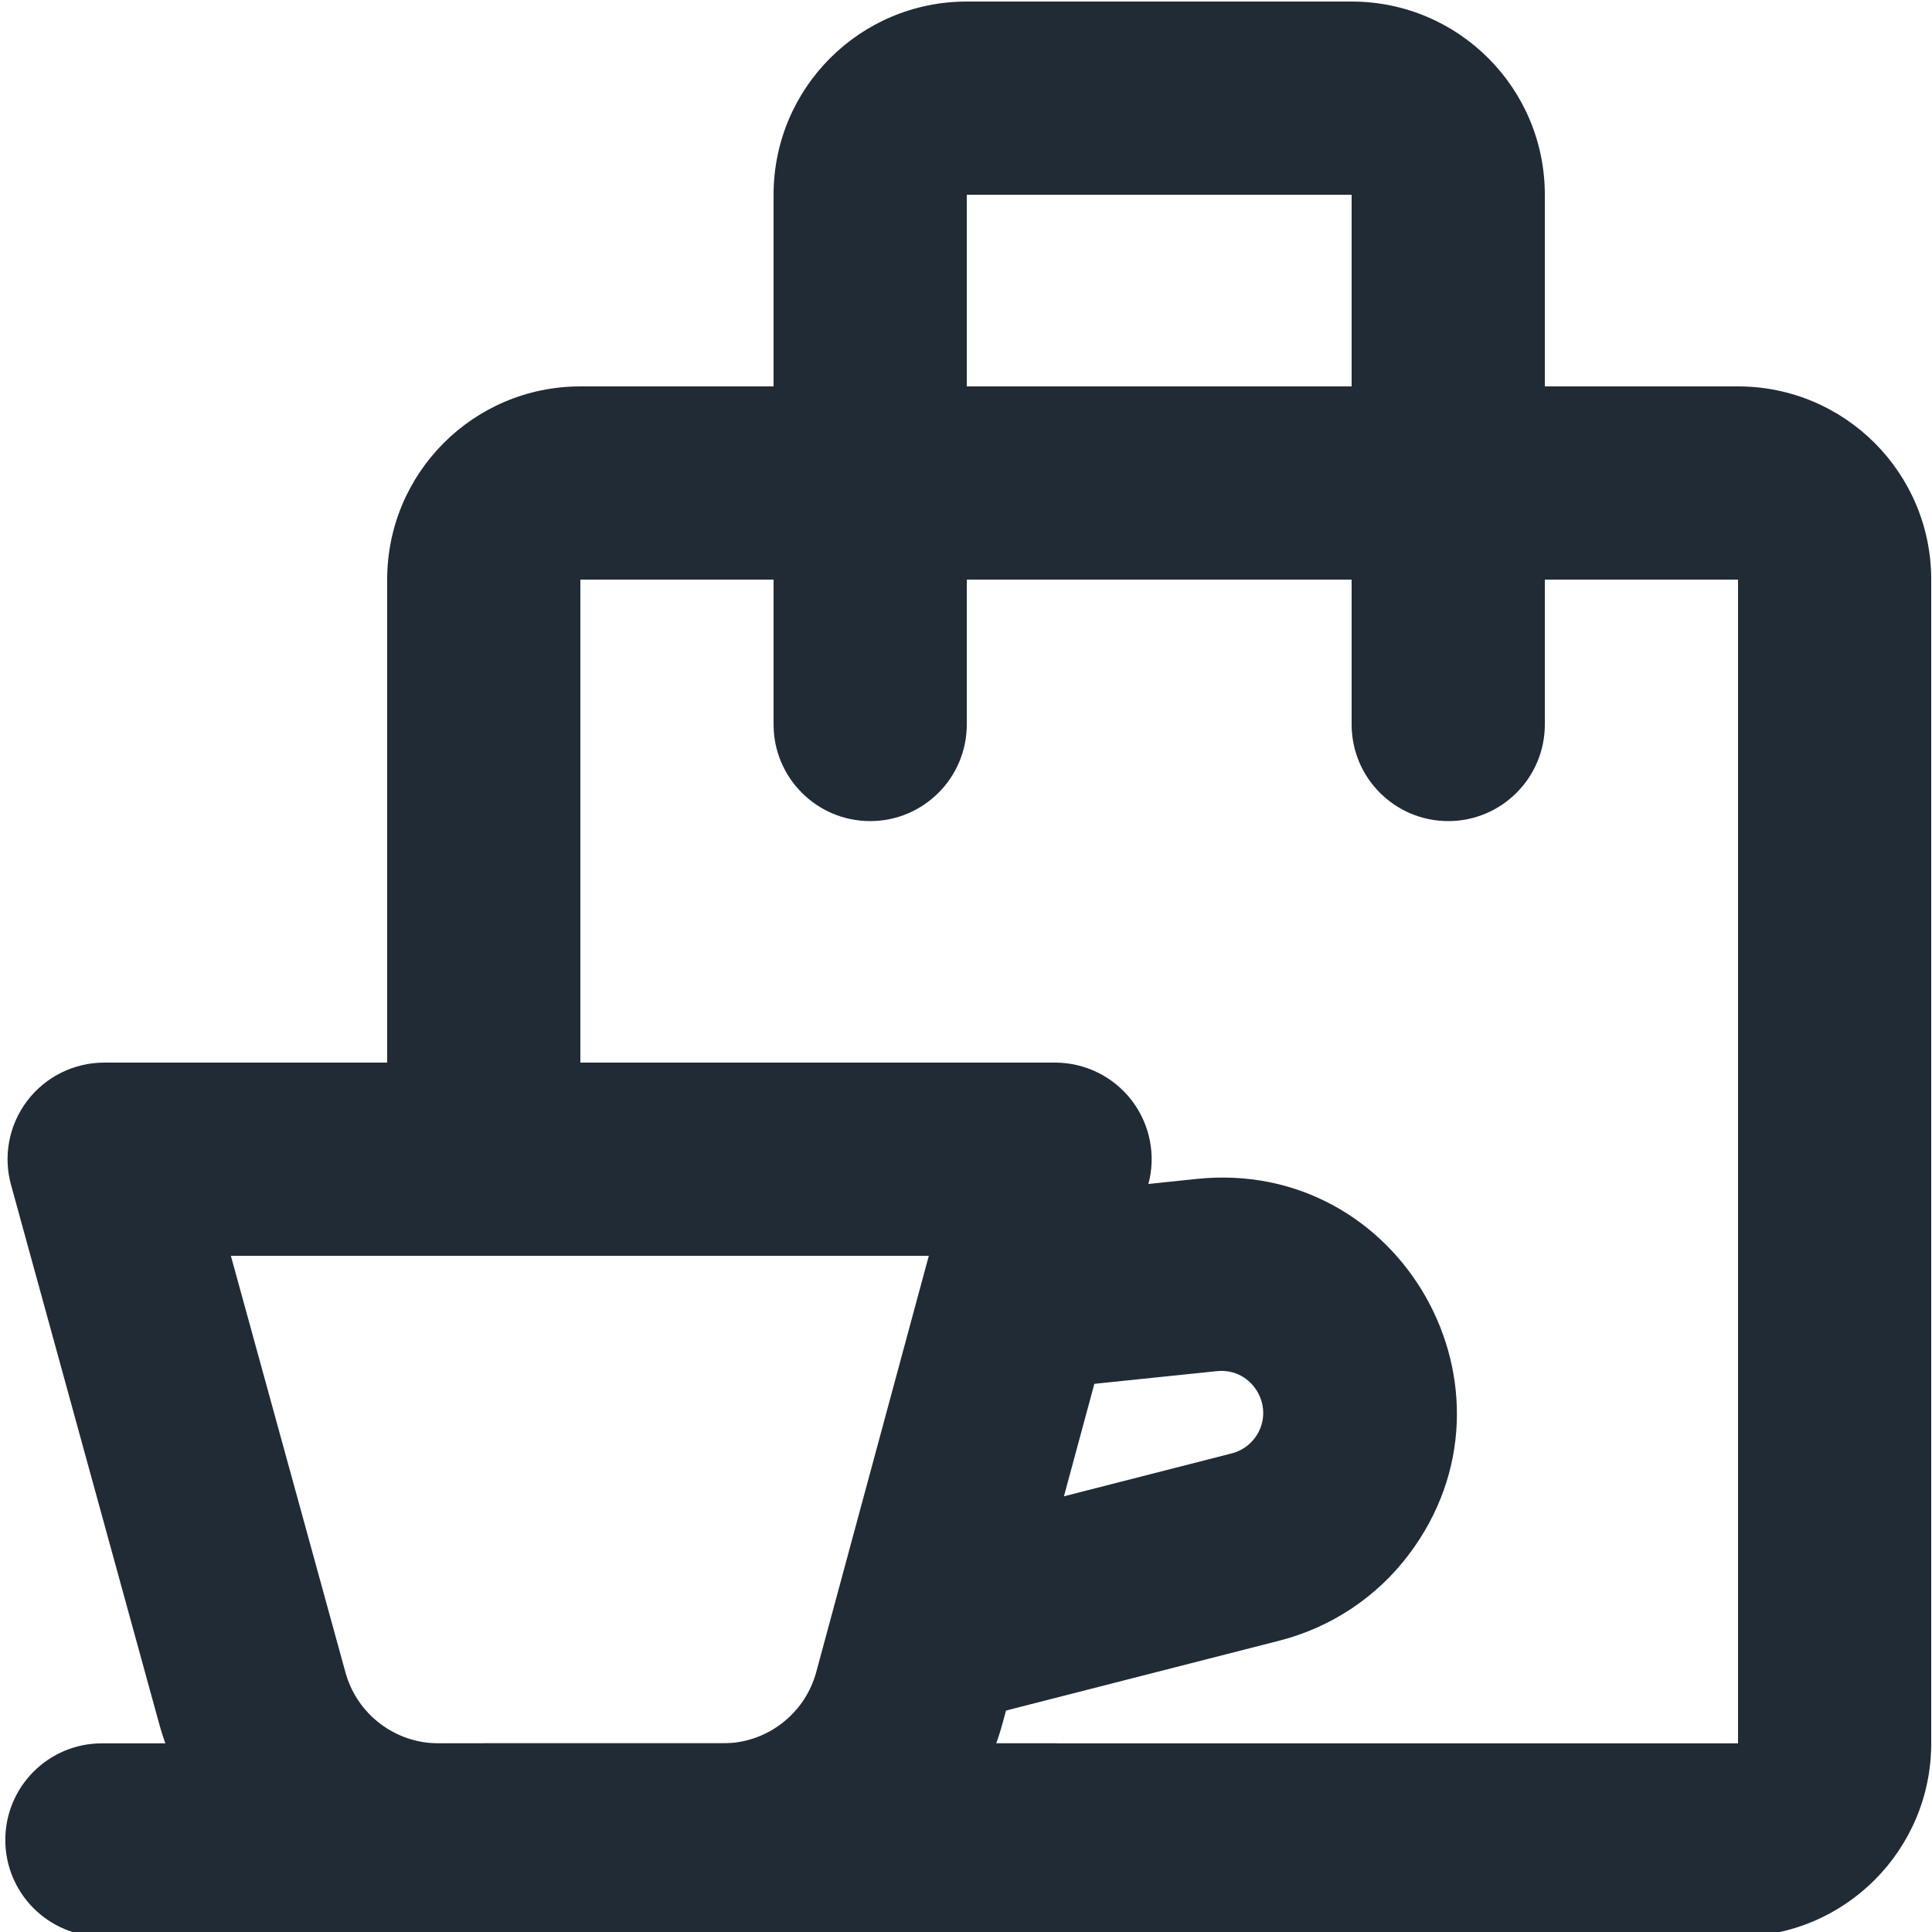 <svg width="20" height="20" viewBox="0 0 20 20" fill="none" xmlns="http://www.w3.org/2000/svg">
<g clip-path="url(#clip0_704_5547)">
<path fill-rule="evenodd" clip-rule="evenodd" d="M4.008 6C4.008 4.895 4.903 4 6.008 4H17.992C19.097 4 19.992 4.895 19.992 6V18.047C19.992 19.151 19.097 20.047 17.992 20.047H5.008V18.047H17.992L17.992 6H6.008V12.023H4.008V6Z" fill="#212B36"/>
<path fill-rule="evenodd" clip-rule="evenodd" d="M8.008 2.016C8.008 0.911 8.903 0.016 10.008 0.016H13.992C15.097 0.016 15.992 0.911 15.992 2.016V7.5C15.992 8.052 15.544 8.5 14.992 8.5C14.44 8.5 13.992 8.052 13.992 7.5V2.016H10.008V7.5C10.008 8.052 9.56 8.5 9.008 8.5C8.456 8.5 8.008 8.052 8.008 7.5V2.016Z" fill="#212B36"/>
<path fill-rule="evenodd" clip-rule="evenodd" d="M0.283 11.394C0.472 11.146 0.766 11 1.078 11H10.922C11.233 11 11.527 11.145 11.716 11.392C11.905 11.639 11.969 11.961 11.887 12.261L10.381 17.83C10.027 19.138 8.84 20.047 7.485 20.047H4.54C3.189 20.047 2.005 19.144 1.647 17.842L0.114 12.265C0.031 11.964 0.094 11.642 0.283 11.394ZM2.39 13L3.576 17.312C3.695 17.746 4.09 18.047 4.54 18.047H7.485C7.936 18.047 8.332 17.744 8.45 17.308L9.615 13H2.39Z" fill="#212B36"/>
<path fill-rule="evenodd" clip-rule="evenodd" d="M0.055 19.047C0.055 18.495 0.502 18.047 1.055 18.047L10.922 18.047C11.474 18.047 11.922 18.495 11.922 19.047C11.922 19.599 11.474 20.047 10.922 20.047L1.055 20.047C0.502 20.047 0.055 19.599 0.055 19.047Z" fill="#212B36"/>
<path fill-rule="evenodd" clip-rule="evenodd" d="M12.989 14.887C13.216 14.584 12.974 14.155 12.597 14.194L10.752 14.385C10.203 14.442 9.711 14.043 9.654 13.494C9.597 12.944 9.996 12.453 10.545 12.396L12.39 12.204C14.505 11.985 15.865 14.391 14.586 16.09C14.254 16.532 13.78 16.847 13.244 16.984L10.248 17.75C9.713 17.887 9.168 17.564 9.031 17.029C8.895 16.494 9.217 15.949 9.753 15.812L12.749 15.046C12.845 15.022 12.929 14.966 12.989 14.887Z" fill="#212B36"/>
</g>
<defs>
<clipPath id="clip0_704_5547">
<rect width="20" height="20" fill="white"/>
</clipPath>
</defs>
</svg>
